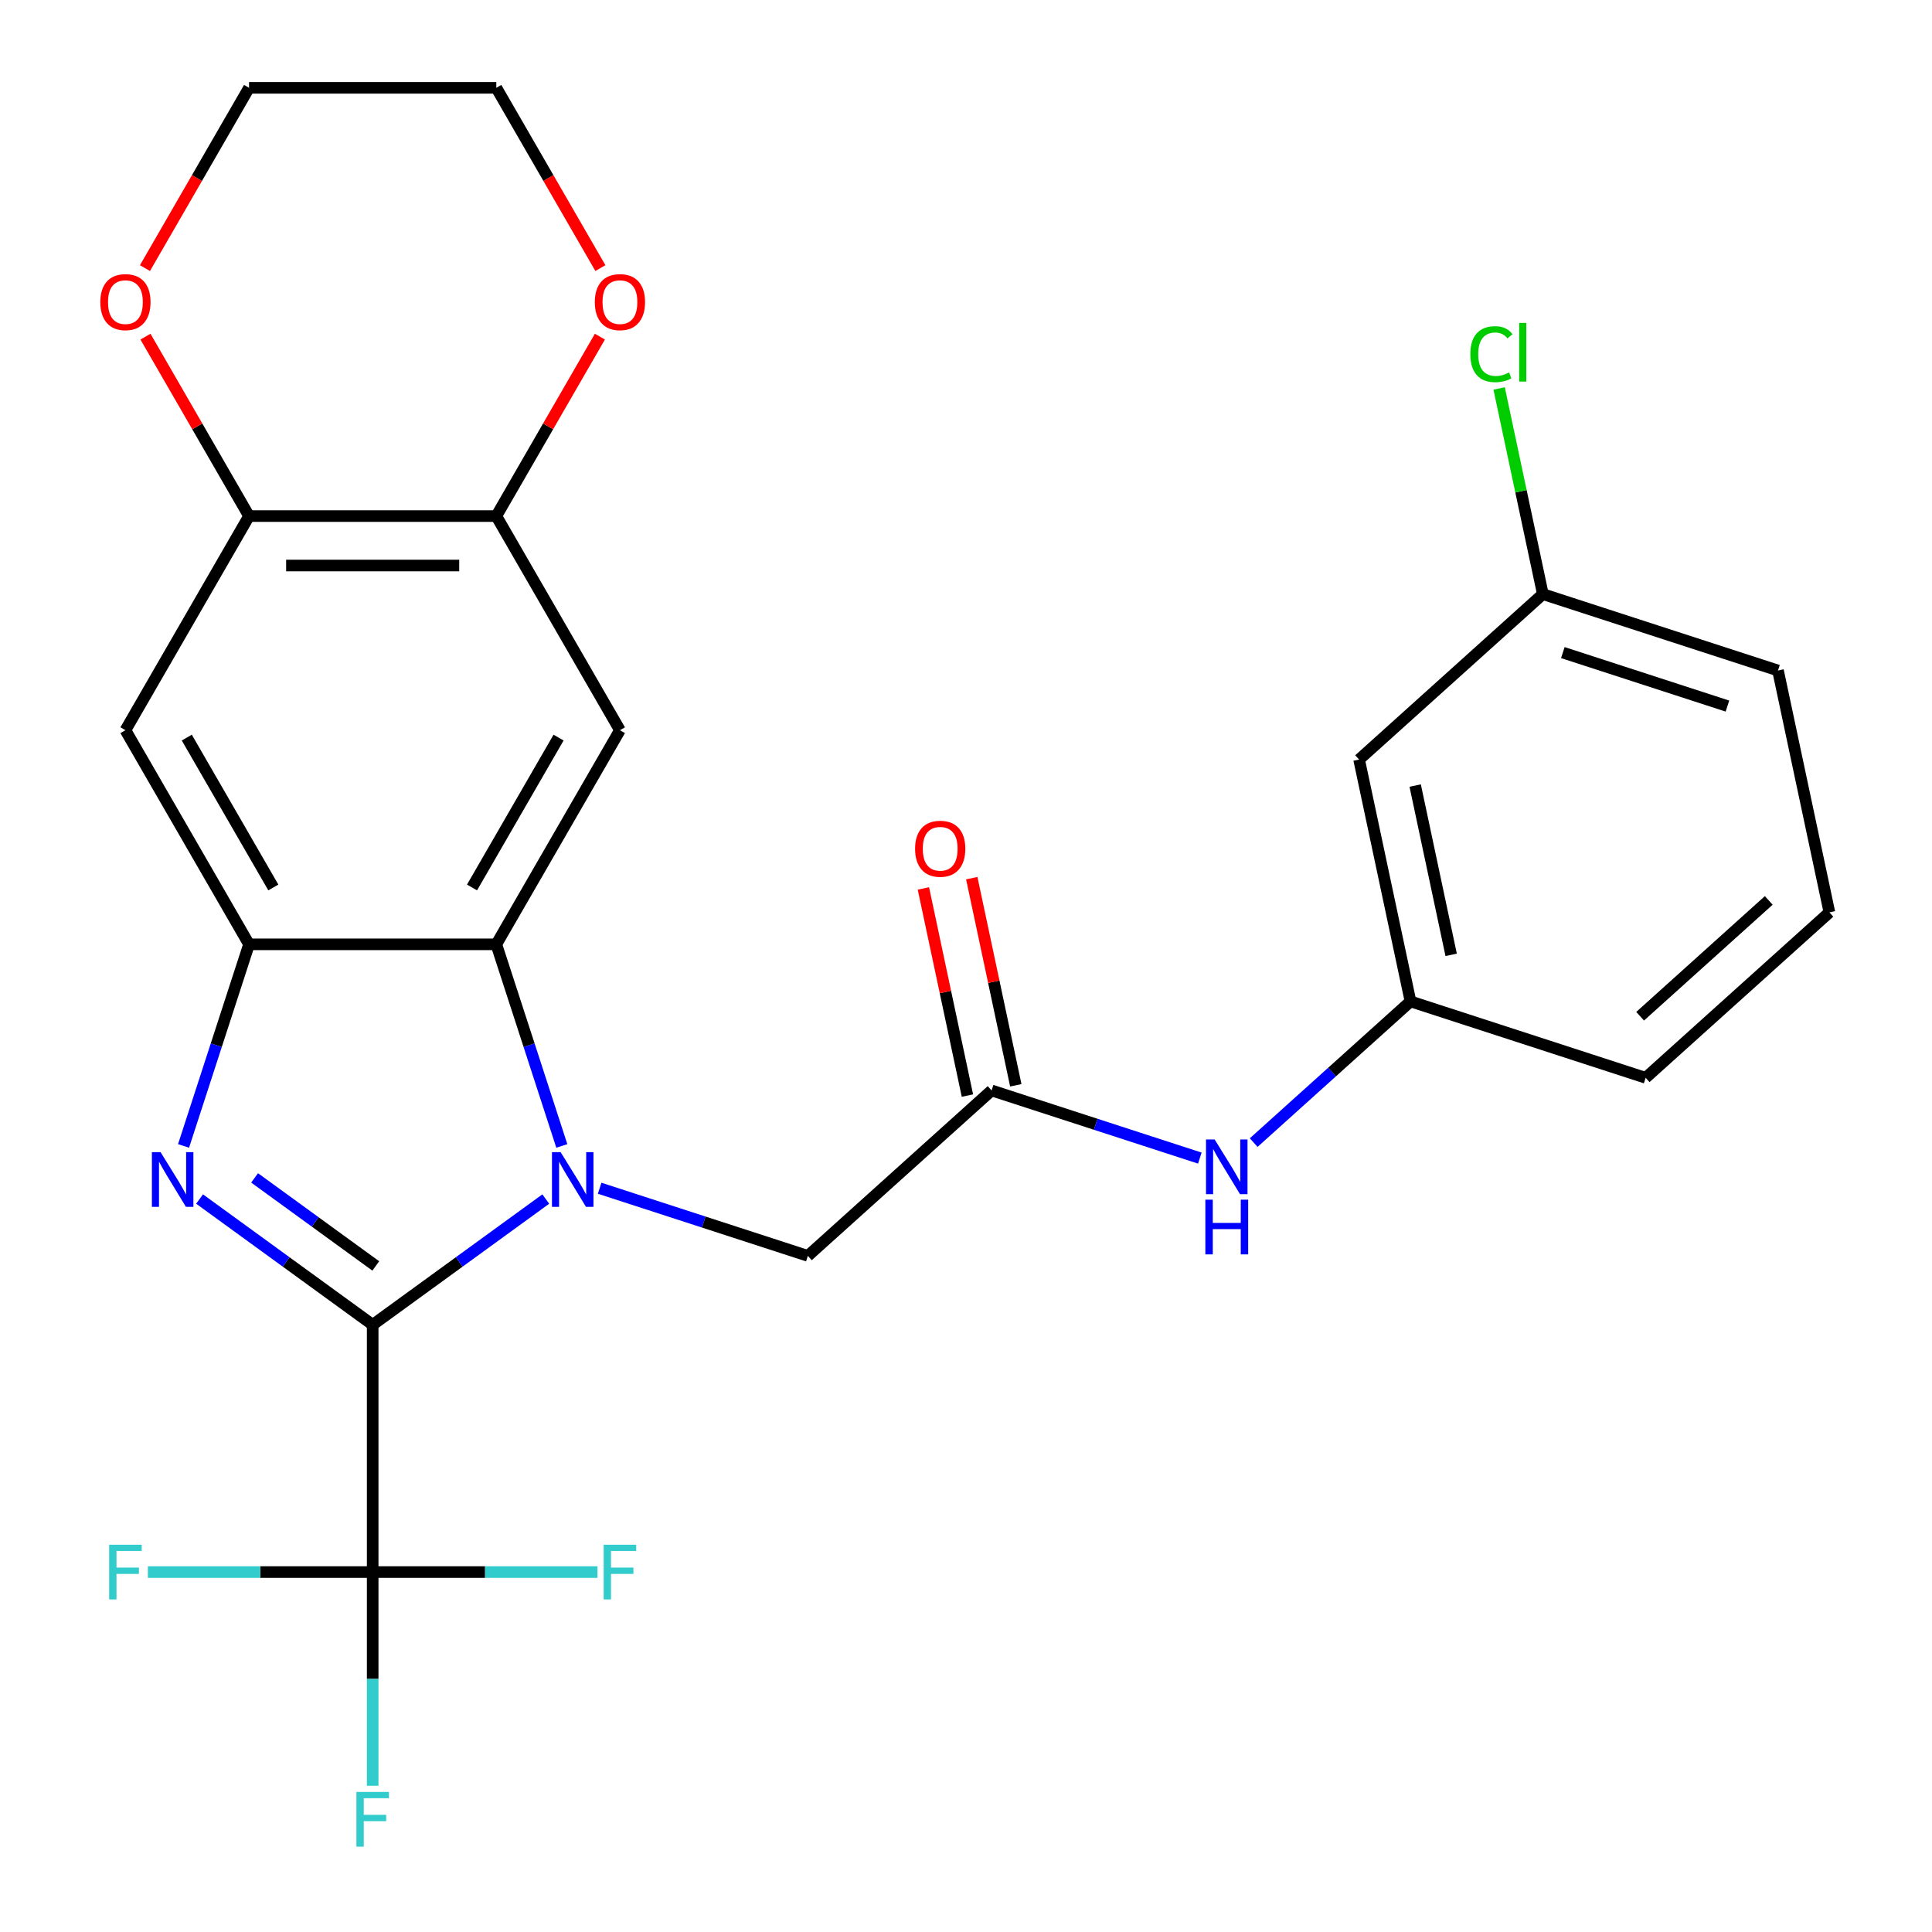 <?xml version='1.0' encoding='iso-8859-1'?>
<svg version='1.1' baseProfile='full'
              xmlns='http://www.w3.org/2000/svg'
                      xmlns:rdkit='http://www.rdkit.org/xml'
                      xmlns:xlink='http://www.w3.org/1999/xlink'
                  xml:space='preserve'
width='1000px' height='1000px' viewBox='0 0 1000 1000'>
<!-- END OF HEADER -->
<rect style='opacity:1.0;fill:#FFFFFF;stroke:none' width='1000' height='1000' x='0' y='0'> </rect>
<path class='bond-0' d='M 192.899,685.72 L 237.697,653.172' style='fill:none;fill-rule:evenodd;stroke:#000000;stroke-width:6px;stroke-linecap:butt;stroke-linejoin:miter;stroke-opacity:1' />
<path class='bond-0' d='M 237.697,653.172 L 282.495,620.624' style='fill:none;fill-rule:evenodd;stroke:#0000FF;stroke-width:6px;stroke-linecap:butt;stroke-linejoin:miter;stroke-opacity:1' />
<path class='bond-1' d='M 192.899,685.72 L 148.1,653.172' style='fill:none;fill-rule:evenodd;stroke:#000000;stroke-width:6px;stroke-linecap:butt;stroke-linejoin:miter;stroke-opacity:1' />
<path class='bond-1' d='M 148.1,653.172 L 103.302,620.624' style='fill:none;fill-rule:evenodd;stroke:#0000FF;stroke-width:6px;stroke-linecap:butt;stroke-linejoin:miter;stroke-opacity:1' />
<path class='bond-1' d='M 194.504,655.248 L 163.145,632.465' style='fill:none;fill-rule:evenodd;stroke:#000000;stroke-width:6px;stroke-linecap:butt;stroke-linejoin:miter;stroke-opacity:1' />
<path class='bond-1' d='M 163.145,632.465 L 131.786,609.681' style='fill:none;fill-rule:evenodd;stroke:#0000FF;stroke-width:6px;stroke-linecap:butt;stroke-linejoin:miter;stroke-opacity:1' />
<path class='bond-4' d='M 192.899,685.72 L 192.899,813.698' style='fill:none;fill-rule:evenodd;stroke:#000000;stroke-width:6px;stroke-linecap:butt;stroke-linejoin:miter;stroke-opacity:1' />
<path class='bond-2' d='M 290.794,593.137 L 273.841,540.96' style='fill:none;fill-rule:evenodd;stroke:#0000FF;stroke-width:6px;stroke-linecap:butt;stroke-linejoin:miter;stroke-opacity:1' />
<path class='bond-2' d='M 273.841,540.96 L 256.888,488.782' style='fill:none;fill-rule:evenodd;stroke:#000000;stroke-width:6px;stroke-linecap:butt;stroke-linejoin:miter;stroke-opacity:1' />
<path class='bond-8' d='M 310.374,615.026 L 364.262,632.535' style='fill:none;fill-rule:evenodd;stroke:#0000FF;stroke-width:6px;stroke-linecap:butt;stroke-linejoin:miter;stroke-opacity:1' />
<path class='bond-8' d='M 364.262,632.535 L 418.149,650.044' style='fill:none;fill-rule:evenodd;stroke:#000000;stroke-width:6px;stroke-linecap:butt;stroke-linejoin:miter;stroke-opacity:1' />
<path class='bond-3' d='M 95.003,593.137 L 111.956,540.96' style='fill:none;fill-rule:evenodd;stroke:#0000FF;stroke-width:6px;stroke-linecap:butt;stroke-linejoin:miter;stroke-opacity:1' />
<path class='bond-3' d='M 111.956,540.96 L 128.91,488.782' style='fill:none;fill-rule:evenodd;stroke:#000000;stroke-width:6px;stroke-linecap:butt;stroke-linejoin:miter;stroke-opacity:1' />
<path class='bond-5' d='M 256.888,488.782 L 320.876,377.95' style='fill:none;fill-rule:evenodd;stroke:#000000;stroke-width:6px;stroke-linecap:butt;stroke-linejoin:miter;stroke-opacity:1' />
<path class='bond-5' d='M 244.319,459.36 L 289.112,381.777' style='fill:none;fill-rule:evenodd;stroke:#000000;stroke-width:6px;stroke-linecap:butt;stroke-linejoin:miter;stroke-opacity:1' />
<path class='bond-27' d='M 256.888,488.782 L 128.91,488.782' style='fill:none;fill-rule:evenodd;stroke:#000000;stroke-width:6px;stroke-linecap:butt;stroke-linejoin:miter;stroke-opacity:1' />
<path class='bond-6' d='M 128.91,488.782 L 64.921,377.95' style='fill:none;fill-rule:evenodd;stroke:#000000;stroke-width:6px;stroke-linecap:butt;stroke-linejoin:miter;stroke-opacity:1' />
<path class='bond-6' d='M 141.478,459.36 L 96.686,381.777' style='fill:none;fill-rule:evenodd;stroke:#000000;stroke-width:6px;stroke-linecap:butt;stroke-linejoin:miter;stroke-opacity:1' />
<path class='bond-17' d='M 192.899,813.698 L 192.899,869.007' style='fill:none;fill-rule:evenodd;stroke:#000000;stroke-width:6px;stroke-linecap:butt;stroke-linejoin:miter;stroke-opacity:1' />
<path class='bond-17' d='M 192.899,869.007 L 192.899,924.316' style='fill:none;fill-rule:evenodd;stroke:#33CCCC;stroke-width:6px;stroke-linecap:butt;stroke-linejoin:miter;stroke-opacity:1' />
<path class='bond-18' d='M 192.899,813.698 L 134.72,813.698' style='fill:none;fill-rule:evenodd;stroke:#000000;stroke-width:6px;stroke-linecap:butt;stroke-linejoin:miter;stroke-opacity:1' />
<path class='bond-18' d='M 134.72,813.698 L 76.54,813.698' style='fill:none;fill-rule:evenodd;stroke:#33CCCC;stroke-width:6px;stroke-linecap:butt;stroke-linejoin:miter;stroke-opacity:1' />
<path class='bond-19' d='M 192.899,813.698 L 251.078,813.698' style='fill:none;fill-rule:evenodd;stroke:#000000;stroke-width:6px;stroke-linecap:butt;stroke-linejoin:miter;stroke-opacity:1' />
<path class='bond-19' d='M 251.078,813.698 L 309.257,813.698' style='fill:none;fill-rule:evenodd;stroke:#33CCCC;stroke-width:6px;stroke-linecap:butt;stroke-linejoin:miter;stroke-opacity:1' />
<path class='bond-7' d='M 320.876,377.95 L 256.888,267.118' style='fill:none;fill-rule:evenodd;stroke:#000000;stroke-width:6px;stroke-linecap:butt;stroke-linejoin:miter;stroke-opacity:1' />
<path class='bond-9' d='M 64.921,377.95 L 128.91,267.118' style='fill:none;fill-rule:evenodd;stroke:#000000;stroke-width:6px;stroke-linecap:butt;stroke-linejoin:miter;stroke-opacity:1' />
<path class='bond-12' d='M 256.888,267.118 L 283.698,220.682' style='fill:none;fill-rule:evenodd;stroke:#000000;stroke-width:6px;stroke-linecap:butt;stroke-linejoin:miter;stroke-opacity:1' />
<path class='bond-12' d='M 283.698,220.682 L 310.508,174.246' style='fill:none;fill-rule:evenodd;stroke:#FF0000;stroke-width:6px;stroke-linecap:butt;stroke-linejoin:miter;stroke-opacity:1' />
<path class='bond-28' d='M 256.888,267.118 L 128.91,267.118' style='fill:none;fill-rule:evenodd;stroke:#000000;stroke-width:6px;stroke-linecap:butt;stroke-linejoin:miter;stroke-opacity:1' />
<path class='bond-28' d='M 237.691,292.714 L 148.106,292.714' style='fill:none;fill-rule:evenodd;stroke:#000000;stroke-width:6px;stroke-linecap:butt;stroke-linejoin:miter;stroke-opacity:1' />
<path class='bond-10' d='M 418.149,650.044 L 513.255,564.41' style='fill:none;fill-rule:evenodd;stroke:#000000;stroke-width:6px;stroke-linecap:butt;stroke-linejoin:miter;stroke-opacity:1' />
<path class='bond-13' d='M 128.91,267.118 L 102.1,220.682' style='fill:none;fill-rule:evenodd;stroke:#000000;stroke-width:6px;stroke-linecap:butt;stroke-linejoin:miter;stroke-opacity:1' />
<path class='bond-13' d='M 102.1,220.682 L 75.29,174.246' style='fill:none;fill-rule:evenodd;stroke:#FF0000;stroke-width:6px;stroke-linecap:butt;stroke-linejoin:miter;stroke-opacity:1' />
<path class='bond-11' d='M 513.255,564.41 L 567.142,581.919' style='fill:none;fill-rule:evenodd;stroke:#000000;stroke-width:6px;stroke-linecap:butt;stroke-linejoin:miter;stroke-opacity:1' />
<path class='bond-11' d='M 567.142,581.919 L 621.029,599.428' style='fill:none;fill-rule:evenodd;stroke:#0000FF;stroke-width:6px;stroke-linecap:butt;stroke-linejoin:miter;stroke-opacity:1' />
<path class='bond-15' d='M 525.773,561.749 L 514.378,508.138' style='fill:none;fill-rule:evenodd;stroke:#000000;stroke-width:6px;stroke-linecap:butt;stroke-linejoin:miter;stroke-opacity:1' />
<path class='bond-15' d='M 514.378,508.138 L 502.982,454.527' style='fill:none;fill-rule:evenodd;stroke:#FF0000;stroke-width:6px;stroke-linecap:butt;stroke-linejoin:miter;stroke-opacity:1' />
<path class='bond-15' d='M 500.737,567.071 L 489.341,513.46' style='fill:none;fill-rule:evenodd;stroke:#000000;stroke-width:6px;stroke-linecap:butt;stroke-linejoin:miter;stroke-opacity:1' />
<path class='bond-15' d='M 489.341,513.46 L 477.946,459.849' style='fill:none;fill-rule:evenodd;stroke:#FF0000;stroke-width:6px;stroke-linecap:butt;stroke-linejoin:miter;stroke-opacity:1' />
<path class='bond-14' d='M 648.908,591.406 L 689.492,554.865' style='fill:none;fill-rule:evenodd;stroke:#0000FF;stroke-width:6px;stroke-linecap:butt;stroke-linejoin:miter;stroke-opacity:1' />
<path class='bond-14' d='M 689.492,554.865 L 730.075,518.323' style='fill:none;fill-rule:evenodd;stroke:#000000;stroke-width:6px;stroke-linecap:butt;stroke-linejoin:miter;stroke-opacity:1' />
<path class='bond-24' d='M 310.762,138.767 L 283.825,92.111' style='fill:none;fill-rule:evenodd;stroke:#FF0000;stroke-width:6px;stroke-linecap:butt;stroke-linejoin:miter;stroke-opacity:1' />
<path class='bond-24' d='M 283.825,92.111 L 256.888,45.455' style='fill:none;fill-rule:evenodd;stroke:#000000;stroke-width:6px;stroke-linecap:butt;stroke-linejoin:miter;stroke-opacity:1' />
<path class='bond-23' d='M 75.036,138.767 L 101.973,92.111' style='fill:none;fill-rule:evenodd;stroke:#FF0000;stroke-width:6px;stroke-linecap:butt;stroke-linejoin:miter;stroke-opacity:1' />
<path class='bond-23' d='M 101.973,92.111 L 128.91,45.455' style='fill:none;fill-rule:evenodd;stroke:#000000;stroke-width:6px;stroke-linecap:butt;stroke-linejoin:miter;stroke-opacity:1' />
<path class='bond-16' d='M 730.075,518.323 L 703.467,393.142' style='fill:none;fill-rule:evenodd;stroke:#000000;stroke-width:6px;stroke-linecap:butt;stroke-linejoin:miter;stroke-opacity:1' />
<path class='bond-16' d='M 751.12,494.225 L 732.494,406.598' style='fill:none;fill-rule:evenodd;stroke:#000000;stroke-width:6px;stroke-linecap:butt;stroke-linejoin:miter;stroke-opacity:1' />
<path class='bond-25' d='M 730.075,518.323 L 851.789,557.871' style='fill:none;fill-rule:evenodd;stroke:#000000;stroke-width:6px;stroke-linecap:butt;stroke-linejoin:miter;stroke-opacity:1' />
<path class='bond-20' d='M 703.467,393.142 L 798.573,307.508' style='fill:none;fill-rule:evenodd;stroke:#000000;stroke-width:6px;stroke-linecap:butt;stroke-linejoin:miter;stroke-opacity:1' />
<path class='bond-21' d='M 798.573,307.508 L 787.26,254.288' style='fill:none;fill-rule:evenodd;stroke:#000000;stroke-width:6px;stroke-linecap:butt;stroke-linejoin:miter;stroke-opacity:1' />
<path class='bond-21' d='M 787.26,254.288 L 775.948,201.067' style='fill:none;fill-rule:evenodd;stroke:#00CC00;stroke-width:6px;stroke-linecap:butt;stroke-linejoin:miter;stroke-opacity:1' />
<path class='bond-30' d='M 798.573,307.508 L 920.287,347.056' style='fill:none;fill-rule:evenodd;stroke:#000000;stroke-width:6px;stroke-linecap:butt;stroke-linejoin:miter;stroke-opacity:1' />
<path class='bond-30' d='M 808.92,337.783 L 894.12,365.466' style='fill:none;fill-rule:evenodd;stroke:#000000;stroke-width:6px;stroke-linecap:butt;stroke-linejoin:miter;stroke-opacity:1' />
<path class='bond-22' d='M 946.895,472.237 L 851.789,557.871' style='fill:none;fill-rule:evenodd;stroke:#000000;stroke-width:6px;stroke-linecap:butt;stroke-linejoin:miter;stroke-opacity:1' />
<path class='bond-22' d='M 915.502,466.061 L 848.928,526.004' style='fill:none;fill-rule:evenodd;stroke:#000000;stroke-width:6px;stroke-linecap:butt;stroke-linejoin:miter;stroke-opacity:1' />
<path class='bond-26' d='M 946.895,472.237 L 920.287,347.056' style='fill:none;fill-rule:evenodd;stroke:#000000;stroke-width:6px;stroke-linecap:butt;stroke-linejoin:miter;stroke-opacity:1' />
<path class='bond-29' d='M 128.91,45.455 L 256.888,45.455' style='fill:none;fill-rule:evenodd;stroke:#000000;stroke-width:6px;stroke-linecap:butt;stroke-linejoin:miter;stroke-opacity:1' />
<path  class='atom-1' d='M 290.175 596.336
L 299.455 611.336
Q 300.375 612.816, 301.855 615.496
Q 303.335 618.176, 303.415 618.336
L 303.415 596.336
L 307.175 596.336
L 307.175 624.656
L 303.295 624.656
L 293.335 608.256
Q 292.175 606.336, 290.935 604.136
Q 289.735 601.936, 289.375 601.256
L 289.375 624.656
L 285.695 624.656
L 285.695 596.336
L 290.175 596.336
' fill='#0000FF'/>
<path  class='atom-2' d='M 83.103 596.336
L 92.382 611.336
Q 93.302 612.816, 94.782 615.496
Q 96.263 618.176, 96.343 618.336
L 96.343 596.336
L 100.103 596.336
L 100.103 624.656
L 96.222 624.656
L 86.263 608.256
Q 85.103 606.336, 83.862 604.136
Q 82.662 601.936, 82.302 601.256
L 82.302 624.656
L 78.623 624.656
L 78.623 596.336
L 83.103 596.336
' fill='#0000FF'/>
<path  class='atom-12' d='M 628.709 589.797
L 637.989 604.797
Q 638.909 606.277, 640.389 608.957
Q 641.869 611.637, 641.949 611.797
L 641.949 589.797
L 645.709 589.797
L 645.709 618.117
L 641.829 618.117
L 631.869 601.717
Q 630.709 599.797, 629.469 597.597
Q 628.269 595.397, 627.909 594.717
L 627.909 618.117
L 624.229 618.117
L 624.229 589.797
L 628.709 589.797
' fill='#0000FF'/>
<path  class='atom-12' d='M 623.889 620.949
L 627.729 620.949
L 627.729 632.989
L 642.209 632.989
L 642.209 620.949
L 646.049 620.949
L 646.049 649.269
L 642.209 649.269
L 642.209 636.189
L 627.729 636.189
L 627.729 649.269
L 623.889 649.269
L 623.889 620.949
' fill='#0000FF'/>
<path  class='atom-13' d='M 307.876 156.367
Q 307.876 149.567, 311.236 145.767
Q 314.596 141.967, 320.876 141.967
Q 327.156 141.967, 330.516 145.767
Q 333.876 149.567, 333.876 156.367
Q 333.876 163.247, 330.476 167.167
Q 327.076 171.047, 320.876 171.047
Q 314.636 171.047, 311.236 167.167
Q 307.876 163.287, 307.876 156.367
M 320.876 167.847
Q 325.196 167.847, 327.516 164.967
Q 329.876 162.047, 329.876 156.367
Q 329.876 150.807, 327.516 148.007
Q 325.196 145.167, 320.876 145.167
Q 316.556 145.167, 314.196 147.967
Q 311.876 150.767, 311.876 156.367
Q 311.876 162.087, 314.196 164.967
Q 316.556 167.847, 320.876 167.847
' fill='#FF0000'/>
<path  class='atom-14' d='M 51.921 156.367
Q 51.921 149.567, 55.281 145.767
Q 58.641 141.967, 64.921 141.967
Q 71.201 141.967, 74.561 145.767
Q 77.921 149.567, 77.921 156.367
Q 77.921 163.247, 74.521 167.167
Q 71.121 171.047, 64.921 171.047
Q 58.681 171.047, 55.281 167.167
Q 51.921 163.287, 51.921 156.367
M 64.921 167.847
Q 69.241 167.847, 71.561 164.967
Q 73.921 162.047, 73.921 156.367
Q 73.921 150.807, 71.561 148.007
Q 69.241 145.167, 64.921 145.167
Q 60.601 145.167, 58.241 147.967
Q 55.921 150.767, 55.921 156.367
Q 55.921 162.087, 58.241 164.967
Q 60.601 167.847, 64.921 167.847
' fill='#FF0000'/>
<path  class='atom-16' d='M 473.647 439.309
Q 473.647 432.509, 477.007 428.709
Q 480.367 424.909, 486.647 424.909
Q 492.927 424.909, 496.287 428.709
Q 499.647 432.509, 499.647 439.309
Q 499.647 446.189, 496.247 450.109
Q 492.847 453.989, 486.647 453.989
Q 480.407 453.989, 477.007 450.109
Q 473.647 446.229, 473.647 439.309
M 486.647 450.789
Q 490.967 450.789, 493.287 447.909
Q 495.647 444.989, 495.647 439.309
Q 495.647 433.749, 493.287 430.949
Q 490.967 428.109, 486.647 428.109
Q 482.327 428.109, 479.967 430.909
Q 477.647 433.709, 477.647 439.309
Q 477.647 445.029, 479.967 447.909
Q 482.327 450.789, 486.647 450.789
' fill='#FF0000'/>
<path  class='atom-18' d='M 184.479 927.515
L 201.319 927.515
L 201.319 930.755
L 188.279 930.755
L 188.279 939.355
L 199.879 939.355
L 199.879 942.635
L 188.279 942.635
L 188.279 955.835
L 184.479 955.835
L 184.479 927.515
' fill='#33CCCC'/>
<path  class='atom-19' d='M 56.501 799.538
L 73.341 799.538
L 73.341 802.778
L 60.301 802.778
L 60.301 811.378
L 71.901 811.378
L 71.901 814.658
L 60.301 814.658
L 60.301 827.858
L 56.501 827.858
L 56.501 799.538
' fill='#33CCCC'/>
<path  class='atom-20' d='M 312.456 799.538
L 329.296 799.538
L 329.296 802.778
L 316.256 802.778
L 316.256 811.378
L 327.856 811.378
L 327.856 814.658
L 316.256 814.658
L 316.256 827.858
L 312.456 827.858
L 312.456 799.538
' fill='#33CCCC'/>
<path  class='atom-22' d='M 761.045 183.307
Q 761.045 176.267, 764.325 172.587
Q 767.645 168.867, 773.925 168.867
Q 779.765 168.867, 782.885 172.987
L 780.245 175.147
Q 777.965 172.147, 773.925 172.147
Q 769.645 172.147, 767.365 175.027
Q 765.125 177.867, 765.125 183.307
Q 765.125 188.907, 767.445 191.787
Q 769.805 194.667, 774.365 194.667
Q 777.485 194.667, 781.125 192.787
L 782.245 195.787
Q 780.765 196.747, 778.525 197.307
Q 776.285 197.867, 773.805 197.867
Q 767.645 197.867, 764.325 194.107
Q 761.045 190.347, 761.045 183.307
' fill='#00CC00'/>
<path  class='atom-22' d='M 786.325 167.147
L 790.005 167.147
L 790.005 197.507
L 786.325 197.507
L 786.325 167.147
' fill='#00CC00'/>
</svg>

